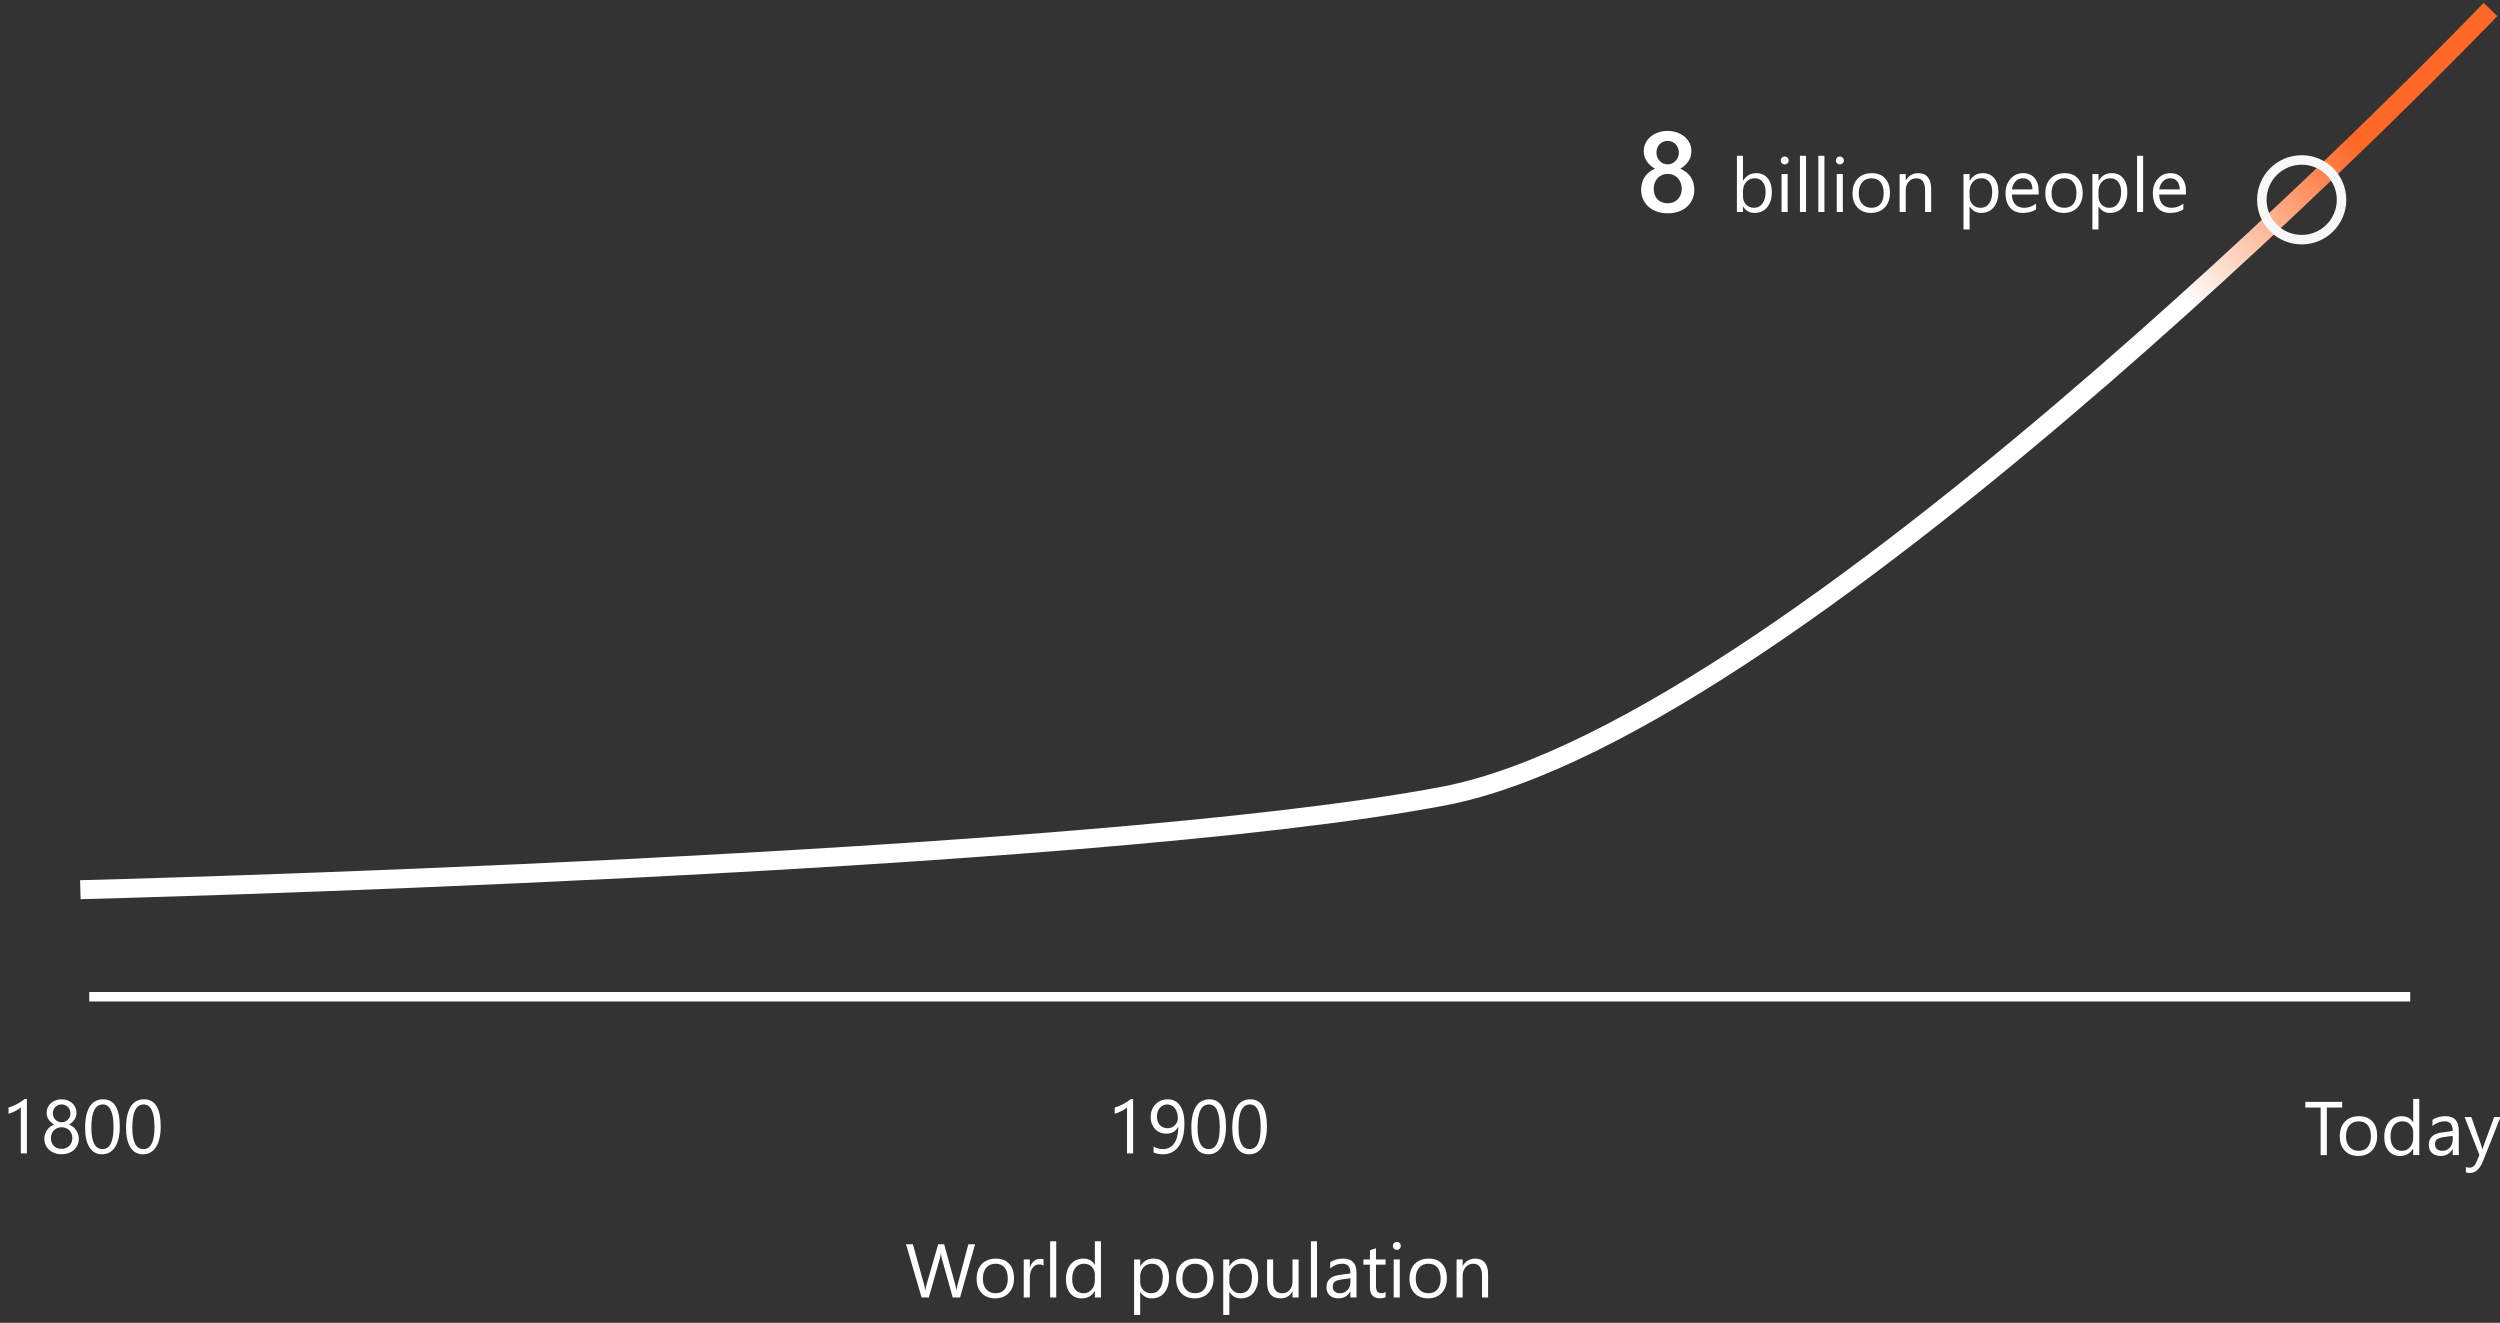 <svg width="790" height="418" viewBox="0 0 790 418" fill="none" xmlns="http://www.w3.org/2000/svg">
<rect x="0" y="0" width="790" height="418" fill="#333333" stroke="none"/>
<g clip-path="url(#clip0_399_6350)">
<mask id="mask0_399_6350" style="mask-type:luminance" maskUnits="userSpaceOnUse" x="0" y="0" width="790" height="418">
<path d="M790 0H0.017V418H790V0Z" fill="white"/>
</mask>
<g mask="url(#mask0_399_6350)">
<path d="M28.206 314.974H761.627" stroke="white" stroke-width="3"/>
<path d="M8.501 364.466H6.579V349.946C6.431 350.095 6.212 350.267 5.923 350.462C5.642 350.649 5.321 350.837 4.962 351.024C4.61 351.212 4.235 351.388 3.837 351.552C3.446 351.716 3.063 351.845 2.688 351.938V349.993C3.11 349.876 3.556 349.72 4.024 349.524C4.501 349.321 4.966 349.099 5.419 348.856C5.88 348.606 6.313 348.349 6.72 348.083C7.126 347.81 7.478 347.544 7.774 347.286H8.501V364.466ZM14.009 359.778C14.009 359.333 14.079 358.888 14.22 358.442C14.36 357.989 14.56 357.567 14.817 357.177C15.083 356.786 15.407 356.431 15.79 356.11C16.181 355.79 16.622 355.536 17.114 355.349C16.388 354.942 15.81 354.423 15.38 353.79C14.95 353.149 14.735 352.442 14.735 351.669C14.735 351.052 14.852 350.481 15.087 349.958C15.329 349.435 15.661 348.981 16.083 348.599C16.505 348.216 17.005 347.919 17.583 347.708C18.161 347.489 18.786 347.38 19.458 347.38C20.138 347.38 20.767 347.489 21.345 347.708C21.923 347.927 22.423 348.228 22.845 348.61C23.267 348.993 23.595 349.446 23.829 349.97C24.064 350.493 24.181 351.06 24.181 351.669C24.181 352.442 23.966 353.149 23.536 353.79C23.106 354.423 22.536 354.942 21.825 355.349C22.31 355.536 22.743 355.79 23.126 356.11C23.509 356.431 23.829 356.786 24.087 357.177C24.352 357.567 24.556 357.989 24.696 358.442C24.837 358.888 24.907 359.333 24.907 359.778C24.907 360.513 24.774 361.185 24.509 361.794C24.243 362.403 23.868 362.927 23.384 363.364C22.907 363.794 22.333 364.13 21.661 364.372C20.997 364.614 20.263 364.735 19.458 364.735C18.661 364.735 17.931 364.614 17.267 364.372C16.602 364.13 16.028 363.794 15.544 363.364C15.06 362.927 14.681 362.403 14.407 361.794C14.142 361.185 14.009 360.513 14.009 359.778ZM16.095 359.614C16.095 360.138 16.173 360.61 16.329 361.032C16.493 361.454 16.72 361.813 17.009 362.11C17.306 362.407 17.661 362.638 18.075 362.802C18.497 362.958 18.962 363.036 19.47 363.036C19.962 363.036 20.415 362.954 20.829 362.79C21.243 362.626 21.599 362.396 21.895 362.099C22.2 361.802 22.435 361.442 22.599 361.021C22.77 360.599 22.856 360.13 22.856 359.614C22.856 359.146 22.774 358.708 22.61 358.302C22.454 357.888 22.227 357.524 21.931 357.212C21.634 356.899 21.278 356.653 20.864 356.474C20.45 356.294 19.985 356.204 19.47 356.204C18.985 356.204 18.536 356.29 18.122 356.462C17.716 356.626 17.36 356.86 17.056 357.165C16.759 357.462 16.524 357.821 16.352 358.243C16.181 358.657 16.095 359.114 16.095 359.614ZM16.692 351.821C16.692 352.22 16.763 352.591 16.903 352.935C17.052 353.271 17.251 353.567 17.501 353.825C17.759 354.075 18.056 354.274 18.392 354.423C18.727 354.563 19.087 354.634 19.47 354.634C19.852 354.634 20.212 354.56 20.548 354.411C20.892 354.263 21.189 354.063 21.439 353.813C21.689 353.556 21.888 353.259 22.036 352.923C22.185 352.579 22.259 352.212 22.259 351.821C22.259 351.415 22.185 351.04 22.036 350.696C21.895 350.353 21.7 350.056 21.45 349.806C21.2 349.556 20.903 349.36 20.56 349.22C20.224 349.071 19.86 348.997 19.47 348.997C19.056 348.997 18.677 349.071 18.333 349.22C17.997 349.368 17.704 349.571 17.454 349.829C17.212 350.079 17.024 350.376 16.892 350.72C16.759 351.063 16.692 351.431 16.692 351.821ZM37.845 355.993C37.845 357.399 37.716 358.646 37.458 359.731C37.208 360.817 36.841 361.735 36.356 362.485C35.88 363.228 35.29 363.794 34.587 364.185C33.892 364.567 33.099 364.759 32.208 364.759C31.364 364.759 30.61 364.575 29.946 364.208C29.29 363.833 28.735 363.29 28.282 362.579C27.829 361.868 27.485 360.997 27.251 359.966C27.017 358.927 26.899 357.739 26.899 356.403C26.899 354.935 27.02 353.638 27.263 352.513C27.513 351.388 27.876 350.446 28.352 349.688C28.829 348.923 29.419 348.349 30.122 347.966C30.833 347.575 31.645 347.38 32.56 347.38C36.083 347.38 37.845 350.251 37.845 355.993ZM35.876 356.181C35.876 351.399 34.739 349.009 32.466 349.009C30.067 349.009 28.868 351.442 28.868 356.31C28.868 360.849 30.044 363.118 32.395 363.118C34.716 363.118 35.876 360.806 35.876 356.181ZM50.782 355.993C50.782 357.399 50.653 358.646 50.395 359.731C50.145 360.817 49.778 361.735 49.294 362.485C48.817 363.228 48.227 363.794 47.524 364.185C46.829 364.567 46.036 364.759 45.145 364.759C44.302 364.759 43.548 364.575 42.884 364.208C42.227 363.833 41.673 363.29 41.22 362.579C40.767 361.868 40.423 360.997 40.188 359.966C39.954 358.927 39.837 357.739 39.837 356.403C39.837 354.935 39.958 353.638 40.2 352.513C40.45 351.388 40.813 350.446 41.29 349.688C41.767 348.923 42.356 348.349 43.06 347.966C43.77 347.575 44.583 347.38 45.497 347.38C49.02 347.38 50.782 350.251 50.782 355.993ZM48.813 356.181C48.813 351.399 47.677 349.009 45.403 349.009C43.005 349.009 41.806 351.442 41.806 356.31C41.806 360.849 42.981 363.118 45.333 363.118C47.653 363.118 48.813 360.806 48.813 356.181Z" fill="white"/>
<path d="M358.062 364.466H356.14V349.946C355.991 350.095 355.772 350.267 355.483 350.462C355.202 350.649 354.882 350.837 354.522 351.024C354.171 351.212 353.796 351.388 353.397 351.552C353.007 351.716 352.624 351.845 352.249 351.938V349.993C352.671 349.876 353.116 349.72 353.585 349.524C354.062 349.321 354.526 349.099 354.979 348.856C355.44 348.606 355.874 348.349 356.28 348.083C356.687 347.81 357.038 347.544 357.335 347.286H358.062V364.466ZM374.28 355.056C374.28 356.595 374.128 357.966 373.823 359.169C373.519 360.364 373.073 361.38 372.487 362.216C371.901 363.044 371.187 363.677 370.343 364.114C369.499 364.544 368.538 364.759 367.46 364.759C366.351 364.759 365.374 364.563 364.53 364.173V362.333C365.46 362.856 366.452 363.118 367.507 363.118C368.265 363.118 368.94 362.962 369.534 362.649C370.136 362.337 370.644 361.884 371.058 361.29C371.472 360.688 371.788 359.95 372.007 359.075C372.226 358.2 372.335 357.196 372.335 356.063H372.288C371.569 357.509 370.319 358.231 368.538 358.231C367.819 358.231 367.159 358.106 366.558 357.856C365.956 357.599 365.437 357.239 364.999 356.778C364.562 356.31 364.222 355.755 363.979 355.114C363.737 354.474 363.616 353.767 363.616 352.993C363.616 352.165 363.749 351.407 364.015 350.72C364.288 350.032 364.663 349.442 365.14 348.95C365.624 348.45 366.194 348.063 366.851 347.79C367.515 347.517 368.237 347.38 369.019 347.38C369.862 347.38 370.608 347.552 371.257 347.896C371.913 348.231 372.464 348.728 372.909 349.384C373.354 350.032 373.694 350.833 373.929 351.786C374.163 352.739 374.28 353.829 374.28 355.056ZM372.206 353.333C372.206 352.685 372.12 352.095 371.948 351.563C371.784 351.032 371.554 350.579 371.257 350.204C370.96 349.821 370.604 349.528 370.19 349.325C369.784 349.114 369.339 349.009 368.854 349.009C368.394 349.009 367.964 349.103 367.565 349.29C367.167 349.47 366.819 349.728 366.522 350.063C366.233 350.392 366.003 350.786 365.831 351.247C365.667 351.7 365.585 352.196 365.585 352.735C365.585 353.329 365.663 353.86 365.819 354.329C365.983 354.798 366.214 355.196 366.511 355.524C366.808 355.845 367.163 356.091 367.577 356.263C367.999 356.435 368.464 356.521 368.972 356.521C369.417 356.521 369.835 356.438 370.226 356.274C370.624 356.103 370.968 355.876 371.257 355.595C371.554 355.306 371.784 354.97 371.948 354.587C372.12 354.196 372.206 353.778 372.206 353.333ZM387.405 355.993C387.405 357.399 387.276 358.646 387.019 359.731C386.769 360.817 386.401 361.735 385.917 362.485C385.44 363.228 384.851 363.794 384.147 364.185C383.452 364.567 382.659 364.759 381.769 364.759C380.925 364.759 380.171 364.575 379.507 364.208C378.851 363.833 378.296 363.29 377.843 362.579C377.39 361.868 377.046 360.997 376.812 359.966C376.577 358.927 376.46 357.739 376.46 356.403C376.46 354.935 376.581 353.638 376.823 352.513C377.073 351.388 377.437 350.446 377.913 349.688C378.39 348.923 378.979 348.349 379.683 347.966C380.394 347.575 381.206 347.38 382.12 347.38C385.644 347.38 387.405 350.251 387.405 355.993ZM385.437 356.181C385.437 351.399 384.3 349.009 382.026 349.009C379.628 349.009 378.429 351.442 378.429 356.31C378.429 360.849 379.604 363.118 381.956 363.118C384.276 363.118 385.437 360.806 385.437 356.181ZM400.343 355.993C400.343 357.399 400.214 358.646 399.956 359.731C399.706 360.817 399.339 361.735 398.854 362.485C398.378 363.228 397.788 363.794 397.085 364.185C396.39 364.567 395.597 364.759 394.706 364.759C393.862 364.759 393.108 364.575 392.444 364.208C391.788 363.833 391.233 363.29 390.78 362.579C390.327 361.868 389.983 360.997 389.749 359.966C389.515 358.927 389.397 357.739 389.397 356.403C389.397 354.935 389.519 353.638 389.761 352.513C390.011 351.388 390.374 350.446 390.851 349.688C391.327 348.923 391.917 348.349 392.62 347.966C393.331 347.575 394.144 347.38 395.058 347.38C398.581 347.38 400.343 350.251 400.343 355.993ZM398.374 356.181C398.374 351.399 397.237 349.009 394.964 349.009C392.565 349.009 391.366 351.442 391.366 356.31C391.366 360.849 392.542 363.118 394.894 363.118C397.214 363.118 398.374 360.806 398.374 356.181Z" fill="white"/>
<path d="M25.389 281.146C25.389 281.146 343.001 273.158 456.233 251.546C569.464 229.933 787 3 787 3" stroke="url(#paint0_linear_399_6350)" stroke-width="6"/>
<path d="M518.6 59.969C518.6 59.242 518.688 58.539 518.863 57.859C519.051 57.18 519.326 56.553 519.689 55.978C520.053 55.404 520.51 54.889 521.061 54.432C521.611 53.975 522.256 53.605 522.994 53.324C521.904 52.715 521.037 51.935 520.393 50.986C519.748 50.025 519.426 48.965 519.426 47.805C519.426 46.879 519.613 46.023 519.988 45.238C520.375 44.453 520.902 43.773 521.57 43.199C522.25 42.625 523.047 42.18 523.961 41.863C524.875 41.535 525.871 41.371 526.949 41.371C528.039 41.371 529.041 41.535 529.955 41.863C530.881 42.191 531.678 42.643 532.346 43.217C533.025 43.791 533.553 44.471 533.928 45.256C534.303 46.041 534.49 46.891 534.49 47.805C534.49 48.965 534.168 50.025 533.523 50.986C532.879 51.935 532.023 52.715 530.957 53.324C531.684 53.605 532.322 53.975 532.873 54.432C533.436 54.877 533.904 55.387 534.279 55.961C534.654 56.535 534.936 57.162 535.123 57.842C535.311 58.522 535.404 59.23 535.404 59.969C535.404 61.07 535.199 62.078 534.789 62.992C534.379 63.906 533.805 64.691 533.066 65.348C532.328 65.992 531.443 66.496 530.412 66.859C529.381 67.223 528.244 67.404 527.002 67.404C525.771 67.404 524.641 67.223 523.609 66.859C522.59 66.496 521.705 65.992 520.955 65.348C520.217 64.691 519.637 63.906 519.215 62.992C518.805 62.078 518.6 61.07 518.6 59.969ZM522.572 59.617C522.572 60.332 522.678 60.977 522.889 61.551C523.1 62.125 523.398 62.611 523.785 63.01C524.172 63.408 524.635 63.713 525.174 63.924C525.725 64.135 526.334 64.24 527.002 64.24C527.646 64.24 528.238 64.135 528.777 63.924C529.316 63.701 529.779 63.391 530.166 62.992C530.564 62.582 530.875 62.096 531.098 61.533C531.32 60.959 531.432 60.32 531.432 59.617C531.432 58.973 531.326 58.369 531.115 57.807C530.904 57.232 530.605 56.734 530.219 56.312C529.832 55.891 529.363 55.557 528.812 55.31C528.273 55.065 527.67 54.941 527.002 54.941C526.369 54.941 525.777 55.059 525.227 55.293C524.688 55.516 524.219 55.838 523.82 56.26C523.434 56.67 523.129 57.162 522.906 57.736C522.684 58.31 522.572 58.938 522.572 59.617ZM523.434 48.227C523.434 48.754 523.527 49.246 523.715 49.703C523.902 50.148 524.154 50.541 524.471 50.881C524.787 51.209 525.156 51.467 525.578 51.654C526.012 51.842 526.475 51.935 526.967 51.935C527.459 51.935 527.916 51.842 528.338 51.654C528.771 51.455 529.146 51.191 529.463 50.863C529.791 50.523 530.049 50.131 530.236 49.685C530.424 49.228 530.518 48.742 530.518 48.227C530.518 47.699 530.424 47.207 530.236 46.75C530.061 46.293 529.814 45.9 529.498 45.572C529.182 45.244 528.807 44.986 528.373 44.799C527.939 44.611 527.471 44.518 526.967 44.518C526.439 44.518 525.959 44.617 525.525 44.816C525.092 45.004 524.717 45.268 524.4 45.607C524.096 45.947 523.855 46.346 523.68 46.803C523.516 47.248 523.434 47.723 523.434 48.227ZM550.832 65.266H550.785V67H548.863V49.234H550.785V57.109H550.832C551.777 55.516 553.16 54.719 554.98 54.719C556.52 54.719 557.723 55.258 558.59 56.336C559.465 57.406 559.902 58.844 559.902 60.648C559.902 62.656 559.414 64.266 558.438 65.477C557.461 66.68 556.125 67.281 554.43 67.281C552.844 67.281 551.645 66.609 550.832 65.266ZM550.785 60.426V62.102C550.785 63.094 551.105 63.938 551.746 64.633C552.395 65.32 553.215 65.664 554.207 65.664C555.371 65.664 556.281 65.219 556.938 64.328C557.602 63.438 557.934 62.199 557.934 60.613C557.934 59.277 557.625 58.23 557.008 57.473C556.391 56.715 555.555 56.336 554.5 56.336C553.383 56.336 552.484 56.727 551.805 57.508C551.125 58.281 550.785 59.254 550.785 60.426ZM563.957 51.953C563.613 51.953 563.32 51.836 563.078 51.602C562.836 51.367 562.715 51.07 562.715 50.711C562.715 50.352 562.836 50.055 563.078 49.82C563.32 49.578 563.613 49.457 563.957 49.457C564.309 49.457 564.605 49.578 564.848 49.82C565.098 50.055 565.223 50.352 565.223 50.711C565.223 51.055 565.098 51.348 564.848 51.59C564.605 51.832 564.309 51.953 563.957 51.953ZM564.895 67H562.973V55H564.895V67ZM570.707 67H568.785V49.234H570.707V67ZM576.52 67H574.598V49.234H576.52V67ZM581.395 51.953C581.051 51.953 580.758 51.836 580.516 51.602C580.273 51.367 580.152 51.07 580.152 50.711C580.152 50.352 580.273 50.055 580.516 49.82C580.758 49.578 581.051 49.457 581.395 49.457C581.746 49.457 582.043 49.578 582.285 49.82C582.535 50.055 582.66 50.352 582.66 50.711C582.66 51.055 582.535 51.348 582.285 51.59C582.043 51.832 581.746 51.953 581.395 51.953ZM582.332 67H580.41V55H582.332V67ZM591.238 67.281C589.465 67.281 588.047 66.723 586.984 65.606C585.93 64.481 585.402 62.992 585.402 61.141C585.402 59.125 585.953 57.551 587.055 56.418C588.156 55.285 589.645 54.719 591.52 54.719C593.309 54.719 594.703 55.27 595.703 56.371C596.711 57.473 597.215 59 597.215 60.953C597.215 62.867 596.672 64.402 595.586 65.559C594.508 66.707 593.059 67.281 591.238 67.281ZM591.379 56.336C590.145 56.336 589.168 56.758 588.449 57.602C587.73 58.438 587.371 59.594 587.371 61.07C587.371 62.492 587.734 63.613 588.461 64.434C589.188 65.254 590.16 65.664 591.379 65.664C592.621 65.664 593.574 65.262 594.238 64.457C594.91 63.652 595.246 62.508 595.246 61.023C595.246 59.523 594.91 58.367 594.238 57.555C593.574 56.742 592.621 56.336 591.379 56.336ZM610.246 67H608.324V60.156C608.324 57.609 607.395 56.336 605.535 56.336C604.574 56.336 603.777 56.699 603.145 57.426C602.52 58.145 602.207 59.055 602.207 60.156V67H600.285V55H602.207V56.992H602.254C603.16 55.477 604.473 54.719 606.191 54.719C607.504 54.719 608.508 55.145 609.203 55.996C609.898 56.84 610.246 58.062 610.246 59.664V67ZM622.434 65.266H622.387V72.519H620.465V55H622.387V57.109H622.434C623.379 55.516 624.762 54.719 626.582 54.719C628.129 54.719 629.336 55.258 630.203 56.336C631.07 57.406 631.504 58.844 631.504 60.648C631.504 62.656 631.016 64.266 630.039 65.477C629.062 66.68 627.727 67.281 626.031 67.281C624.477 67.281 623.277 66.609 622.434 65.266ZM622.387 60.426V62.102C622.387 63.094 622.707 63.938 623.348 64.633C623.996 65.32 624.816 65.664 625.809 65.664C626.973 65.664 627.883 65.219 628.539 64.328C629.203 63.438 629.535 62.199 629.535 60.613C629.535 59.277 629.227 58.23 628.609 57.473C627.992 56.715 627.156 56.336 626.102 56.336C624.984 56.336 624.086 56.727 623.406 57.508C622.727 58.281 622.387 59.254 622.387 60.426ZM644.219 61.48H635.746C635.777 62.816 636.137 63.848 636.824 64.574C637.512 65.301 638.457 65.664 639.66 65.664C641.012 65.664 642.254 65.219 643.387 64.328V66.133C642.332 66.898 640.938 67.281 639.203 67.281C637.508 67.281 636.176 66.738 635.207 65.652C634.238 64.559 633.754 63.023 633.754 61.047C633.754 59.18 634.281 57.66 635.336 56.488C636.398 55.309 637.715 54.719 639.285 54.719C640.855 54.719 642.07 55.227 642.93 56.242C643.789 57.258 644.219 58.668 644.219 60.473V61.48ZM642.25 59.852C642.242 58.742 641.973 57.879 641.441 57.262C640.918 56.645 640.188 56.336 639.25 56.336C638.344 56.336 637.574 56.66 636.941 57.309C636.309 57.957 635.918 58.805 635.77 59.852H642.25ZM652.152 67.281C650.379 67.281 648.961 66.723 647.898 65.606C646.844 64.481 646.316 62.992 646.316 61.141C646.316 59.125 646.867 57.551 647.969 56.418C649.07 55.285 650.559 54.719 652.434 54.719C654.223 54.719 655.617 55.27 656.617 56.371C657.625 57.473 658.129 59 658.129 60.953C658.129 62.867 657.586 64.402 656.5 65.559C655.422 66.707 653.973 67.281 652.152 67.281ZM652.293 56.336C651.059 56.336 650.082 56.758 649.363 57.602C648.645 58.438 648.285 59.594 648.285 61.07C648.285 62.492 648.648 63.613 649.375 64.434C650.102 65.254 651.074 65.664 652.293 65.664C653.535 65.664 654.488 65.262 655.152 64.457C655.824 63.652 656.16 62.508 656.16 61.023C656.16 59.523 655.824 58.367 655.152 57.555C654.488 56.742 653.535 56.336 652.293 56.336ZM663.168 65.266H663.121V72.519H661.199V55H663.121V57.109H663.168C664.113 55.516 665.496 54.719 667.316 54.719C668.863 54.719 670.07 55.258 670.938 56.336C671.805 57.406 672.238 58.844 672.238 60.648C672.238 62.656 671.75 64.266 670.773 65.477C669.797 66.68 668.461 67.281 666.766 67.281C665.211 67.281 664.012 66.609 663.168 65.266ZM663.121 60.426V62.102C663.121 63.094 663.441 63.938 664.082 64.633C664.73 65.32 665.551 65.664 666.543 65.664C667.707 65.664 668.617 65.219 669.273 64.328C669.938 63.438 670.27 62.199 670.27 60.613C670.27 59.277 669.961 58.23 669.344 57.473C668.727 56.715 667.891 56.336 666.836 56.336C665.719 56.336 664.82 56.727 664.141 57.508C663.461 58.281 663.121 59.254 663.121 60.426ZM677.23 67H675.309V49.234H677.23V67ZM690.766 61.48H682.293C682.324 62.816 682.684 63.848 683.371 64.574C684.059 65.301 685.004 65.664 686.207 65.664C687.559 65.664 688.801 65.219 689.934 64.328V66.133C688.879 66.898 687.484 67.281 685.75 67.281C684.055 67.281 682.723 66.738 681.754 65.652C680.785 64.559 680.301 63.023 680.301 61.047C680.301 59.18 680.828 57.66 681.883 56.488C682.945 55.309 684.262 54.719 685.832 54.719C687.402 54.719 688.617 55.227 689.477 56.242C690.336 57.258 690.766 58.668 690.766 60.473V61.48ZM688.797 59.852C688.789 58.742 688.52 57.879 687.988 57.262C687.465 56.645 686.734 56.336 685.797 56.336C684.891 56.336 684.121 56.66 683.488 57.309C682.855 57.957 682.465 58.805 682.316 59.852H688.797Z" fill="white"/>
<path d="M308.125 393.195L303.379 410H301.07L297.613 397.719C297.465 397.195 297.375 396.625 297.344 396.008H297.297C297.25 396.586 297.148 397.148 296.992 397.695L293.512 410H291.227L286.305 393.195H288.473L292.047 406.086C292.195 406.625 292.289 407.188 292.328 407.773H292.387C292.426 407.359 292.547 406.797 292.75 406.086L296.465 393.195H298.352L301.914 406.18C302.039 406.625 302.133 407.148 302.195 407.75H302.242C302.273 407.344 302.379 406.805 302.559 406.133L305.992 393.195H308.125ZM314.453 410.281C312.68 410.281 311.262 409.723 310.199 408.605C309.145 407.48 308.617 405.992 308.617 404.141C308.617 402.125 309.168 400.551 310.27 399.418C311.371 398.285 312.859 397.719 314.734 397.719C316.523 397.719 317.918 398.27 318.918 399.371C319.926 400.473 320.43 402 320.43 403.953C320.43 405.867 319.887 407.402 318.801 408.559C317.723 409.707 316.273 410.281 314.453 410.281ZM314.594 399.336C313.359 399.336 312.383 399.758 311.664 400.602C310.945 401.438 310.586 402.594 310.586 404.07C310.586 405.492 310.949 406.613 311.676 407.434C312.402 408.254 313.375 408.664 314.594 408.664C315.836 408.664 316.789 408.262 317.453 407.457C318.125 406.652 318.461 405.508 318.461 404.023C318.461 402.523 318.125 401.367 317.453 400.555C316.789 399.742 315.836 399.336 314.594 399.336ZM329.758 399.945C329.422 399.688 328.938 399.559 328.305 399.559C327.484 399.559 326.797 399.945 326.242 400.719C325.695 401.492 325.422 402.547 325.422 403.883V410H323.5V398H325.422V400.473H325.469C325.742 399.629 326.16 398.973 326.723 398.504C327.285 398.027 327.914 397.789 328.609 397.789C329.109 397.789 329.492 397.844 329.758 397.953V399.945ZM333.766 410H331.844V392.234H333.766V410ZM347.898 410H345.977V407.961H345.93C345.039 409.508 343.664 410.281 341.805 410.281C340.297 410.281 339.09 409.746 338.184 408.676C337.285 407.598 336.836 406.133 336.836 404.281C336.836 402.297 337.336 400.707 338.336 399.512C339.336 398.316 340.668 397.719 342.332 397.719C343.98 397.719 345.18 398.367 345.93 399.664H345.977V392.234H347.898V410ZM345.977 404.574V402.805C345.977 401.836 345.656 401.016 345.016 400.344C344.375 399.672 343.562 399.336 342.578 399.336C341.406 399.336 340.484 399.766 339.812 400.625C339.141 401.484 338.805 402.672 338.805 404.188C338.805 405.57 339.125 406.664 339.766 407.469C340.414 408.266 341.281 408.664 342.367 408.664C343.438 408.664 344.305 408.277 344.969 407.504C345.641 406.73 345.977 405.754 345.977 404.574ZM360.344 408.266H360.297V415.52H358.375V398H360.297V400.109H360.344C361.289 398.516 362.672 397.719 364.492 397.719C366.039 397.719 367.246 398.258 368.113 399.336C368.98 400.406 369.414 401.844 369.414 403.648C369.414 405.656 368.926 407.266 367.949 408.477C366.973 409.68 365.637 410.281 363.941 410.281C362.387 410.281 361.188 409.609 360.344 408.266ZM360.297 403.426V405.102C360.297 406.094 360.617 406.938 361.258 407.633C361.906 408.32 362.727 408.664 363.719 408.664C364.883 408.664 365.793 408.219 366.449 407.328C367.113 406.438 367.445 405.199 367.445 403.613C367.445 402.277 367.137 401.23 366.52 400.473C365.902 399.715 365.066 399.336 364.012 399.336C362.895 399.336 361.996 399.727 361.316 400.508C360.637 401.281 360.297 402.254 360.297 403.426ZM377.5 410.281C375.727 410.281 374.309 409.723 373.246 408.605C372.191 407.48 371.664 405.992 371.664 404.141C371.664 402.125 372.215 400.551 373.316 399.418C374.418 398.285 375.906 397.719 377.781 397.719C379.57 397.719 380.965 398.27 381.965 399.371C382.973 400.473 383.477 402 383.477 403.953C383.477 405.867 382.934 407.402 381.848 408.559C380.77 409.707 379.32 410.281 377.5 410.281ZM377.641 399.336C376.406 399.336 375.43 399.758 374.711 400.602C373.992 401.438 373.633 402.594 373.633 404.07C373.633 405.492 373.996 406.613 374.723 407.434C375.449 408.254 376.422 408.664 377.641 408.664C378.883 408.664 379.836 408.262 380.5 407.457C381.172 406.652 381.508 405.508 381.508 404.023C381.508 402.523 381.172 401.367 380.5 400.555C379.836 399.742 378.883 399.336 377.641 399.336ZM388.516 408.266H388.469V415.52H386.547V398H388.469V400.109H388.516C389.461 398.516 390.844 397.719 392.664 397.719C394.211 397.719 395.418 398.258 396.285 399.336C397.152 400.406 397.586 401.844 397.586 403.648C397.586 405.656 397.098 407.266 396.121 408.477C395.145 409.68 393.809 410.281 392.113 410.281C390.559 410.281 389.359 409.609 388.516 408.266ZM388.469 403.426V405.102C388.469 406.094 388.789 406.938 389.43 407.633C390.078 408.32 390.898 408.664 391.891 408.664C393.055 408.664 393.965 408.219 394.621 407.328C395.285 406.438 395.617 405.199 395.617 403.613C395.617 402.277 395.309 401.23 394.691 400.473C394.074 399.715 393.238 399.336 392.184 399.336C391.066 399.336 390.168 399.727 389.488 400.508C388.809 401.281 388.469 402.254 388.469 403.426ZM410.359 410H408.438V408.102H408.391C407.594 409.555 406.359 410.281 404.688 410.281C401.828 410.281 400.398 408.578 400.398 405.172V398H402.309V404.867C402.309 407.398 403.277 408.664 405.215 408.664C406.152 408.664 406.922 408.32 407.523 407.633C408.133 406.938 408.438 406.031 408.438 404.914V398H410.359V410ZM416.172 410H414.25V392.234H416.172V410ZM428.652 410H426.73V408.125H426.684C425.848 409.562 424.617 410.281 422.992 410.281C421.797 410.281 420.859 409.965 420.18 409.332C419.508 408.699 419.172 407.859 419.172 406.812C419.172 404.57 420.492 403.266 423.133 402.898L426.73 402.395C426.73 400.355 425.906 399.336 424.258 399.336C422.812 399.336 421.508 399.828 420.344 400.812V398.844C421.523 398.094 422.883 397.719 424.422 397.719C427.242 397.719 428.652 399.211 428.652 402.195V410ZM426.73 403.93L423.836 404.328C422.945 404.453 422.273 404.676 421.82 404.996C421.367 405.309 421.141 405.867 421.141 406.672C421.141 407.258 421.348 407.738 421.762 408.113C422.184 408.48 422.742 408.664 423.438 408.664C424.391 408.664 425.176 408.332 425.793 407.668C426.418 406.996 426.73 406.148 426.73 405.125V403.93ZM437.84 409.883C437.387 410.133 436.789 410.258 436.047 410.258C433.945 410.258 432.895 409.086 432.895 406.742V399.641H430.832V398H432.895V395.07L434.816 394.449V398H437.84V399.641H434.816V406.402C434.816 407.207 434.953 407.781 435.227 408.125C435.5 408.469 435.953 408.641 436.586 408.641C437.07 408.641 437.488 408.508 437.84 408.242V409.883ZM441.391 394.953C441.047 394.953 440.754 394.836 440.512 394.602C440.27 394.367 440.148 394.07 440.148 393.711C440.148 393.352 440.27 393.055 440.512 392.82C440.754 392.578 441.047 392.457 441.391 392.457C441.742 392.457 442.039 392.578 442.281 392.82C442.531 393.055 442.656 393.352 442.656 393.711C442.656 394.055 442.531 394.348 442.281 394.59C442.039 394.832 441.742 394.953 441.391 394.953ZM442.328 410H440.406V398H442.328V410ZM451.234 410.281C449.461 410.281 448.043 409.723 446.98 408.605C445.926 407.48 445.398 405.992 445.398 404.141C445.398 402.125 445.949 400.551 447.051 399.418C448.152 398.285 449.641 397.719 451.516 397.719C453.305 397.719 454.699 398.27 455.699 399.371C456.707 400.473 457.211 402 457.211 403.953C457.211 405.867 456.668 407.402 455.582 408.559C454.504 409.707 453.055 410.281 451.234 410.281ZM451.375 399.336C450.141 399.336 449.164 399.758 448.445 400.602C447.727 401.438 447.367 402.594 447.367 404.07C447.367 405.492 447.73 406.613 448.457 407.434C449.184 408.254 450.156 408.664 451.375 408.664C452.617 408.664 453.57 408.262 454.234 407.457C454.906 406.652 455.242 405.508 455.242 404.023C455.242 402.523 454.906 401.367 454.234 400.555C453.57 399.742 452.617 399.336 451.375 399.336ZM470.242 410H468.32V403.156C468.32 400.609 467.391 399.336 465.531 399.336C464.57 399.336 463.773 399.699 463.141 400.426C462.516 401.145 462.203 402.055 462.203 403.156V410H460.281V398H462.203V399.992H462.25C463.156 398.477 464.469 397.719 466.188 397.719C467.5 397.719 468.504 398.145 469.199 398.996C469.895 399.84 470.242 401.062 470.242 402.664V410Z" fill="white"/>
<path d="M727.331 75.735C734.287 75.735 739.926 70.096 739.926 63.14C739.926 56.184 734.287 50.545 727.331 50.545C720.375 50.545 714.736 56.184 714.736 63.14C714.736 70.096 720.375 75.735 727.331 75.735Z" stroke="#F9F8F8" stroke-width="3"/>
</g>
<path d="M740.141 349.977H735.289V365H733.32V349.977H728.48V348.195H740.141V349.977ZM745.203 365.281C743.43 365.281 742.012 364.723 740.949 363.605C739.895 362.48 739.367 360.992 739.367 359.141C739.367 357.125 739.918 355.551 741.02 354.418C742.121 353.285 743.609 352.719 745.484 352.719C747.273 352.719 748.668 353.27 749.668 354.371C750.676 355.473 751.18 357 751.18 358.953C751.18 360.867 750.637 362.402 749.551 363.559C748.473 364.707 747.023 365.281 745.203 365.281ZM745.344 354.336C744.109 354.336 743.133 354.758 742.414 355.602C741.695 356.438 741.336 357.594 741.336 359.07C741.336 360.492 741.699 361.613 742.426 362.434C743.152 363.254 744.125 363.664 745.344 363.664C746.586 363.664 747.539 363.262 748.203 362.457C748.875 361.652 749.211 360.508 749.211 359.023C749.211 357.523 748.875 356.367 748.203 355.555C747.539 354.742 746.586 354.336 745.344 354.336ZM764.492 365H762.57V362.961H762.523C761.633 364.508 760.258 365.281 758.398 365.281C756.891 365.281 755.684 364.746 754.777 363.676C753.879 362.598 753.43 361.133 753.43 359.281C753.43 357.297 753.93 355.707 754.93 354.512C755.93 353.316 757.262 352.719 758.926 352.719C760.574 352.719 761.773 353.367 762.523 354.664H762.57V347.234H764.492V365ZM762.57 359.574V357.805C762.57 356.836 762.25 356.016 761.609 355.344C760.969 354.672 760.156 354.336 759.172 354.336C758 354.336 757.078 354.766 756.406 355.625C755.734 356.484 755.398 357.672 755.398 359.188C755.398 360.57 755.719 361.664 756.359 362.469C757.008 363.266 757.875 363.664 758.961 363.664C760.031 363.664 760.898 363.277 761.562 362.504C762.234 361.73 762.57 360.754 762.57 359.574ZM776.973 365H775.051V363.125H775.004C774.168 364.562 772.938 365.281 771.312 365.281C770.117 365.281 769.18 364.965 768.5 364.332C767.828 363.699 767.492 362.859 767.492 361.812C767.492 359.57 768.812 358.266 771.453 357.898L775.051 357.395C775.051 355.355 774.227 354.336 772.578 354.336C771.133 354.336 769.828 354.828 768.664 355.812V353.844C769.844 353.094 771.203 352.719 772.742 352.719C775.562 352.719 776.973 354.211 776.973 357.195V365ZM775.051 358.93L772.156 359.328C771.266 359.453 770.594 359.676 770.141 359.996C769.688 360.309 769.461 360.867 769.461 361.672C769.461 362.258 769.668 362.738 770.082 363.113C770.504 363.48 771.062 363.664 771.758 363.664C772.711 363.664 773.496 363.332 774.113 362.668C774.738 361.996 775.051 361.148 775.051 360.125V358.93ZM790.145 353L784.625 366.922C783.641 369.406 782.258 370.648 780.477 370.648C779.977 370.648 779.559 370.598 779.223 370.496V368.773C779.637 368.914 780.016 368.984 780.359 368.984C781.328 368.984 782.055 368.406 782.539 367.25L783.5 364.977L778.812 353H780.945L784.191 362.234C784.23 362.352 784.312 362.656 784.438 363.148H784.508C784.547 362.961 784.625 362.664 784.742 362.258L788.152 353H790.145Z" fill="white"/>
</g>
<defs>
<linearGradient id="paint0_linear_399_6350" x1="786.531" y1="328.13" x2="906.81" y2="205.031" gradientUnits="userSpaceOnUse">
<stop offset="0.577" stop-color="white"/>
<stop offset="1" stop-color="#FF6827"/>
</linearGradient>
<clipPath id="clip0_399_6350">
<rect width="790" height="418" fill="white"/>
</clipPath>
</defs>
</svg>
